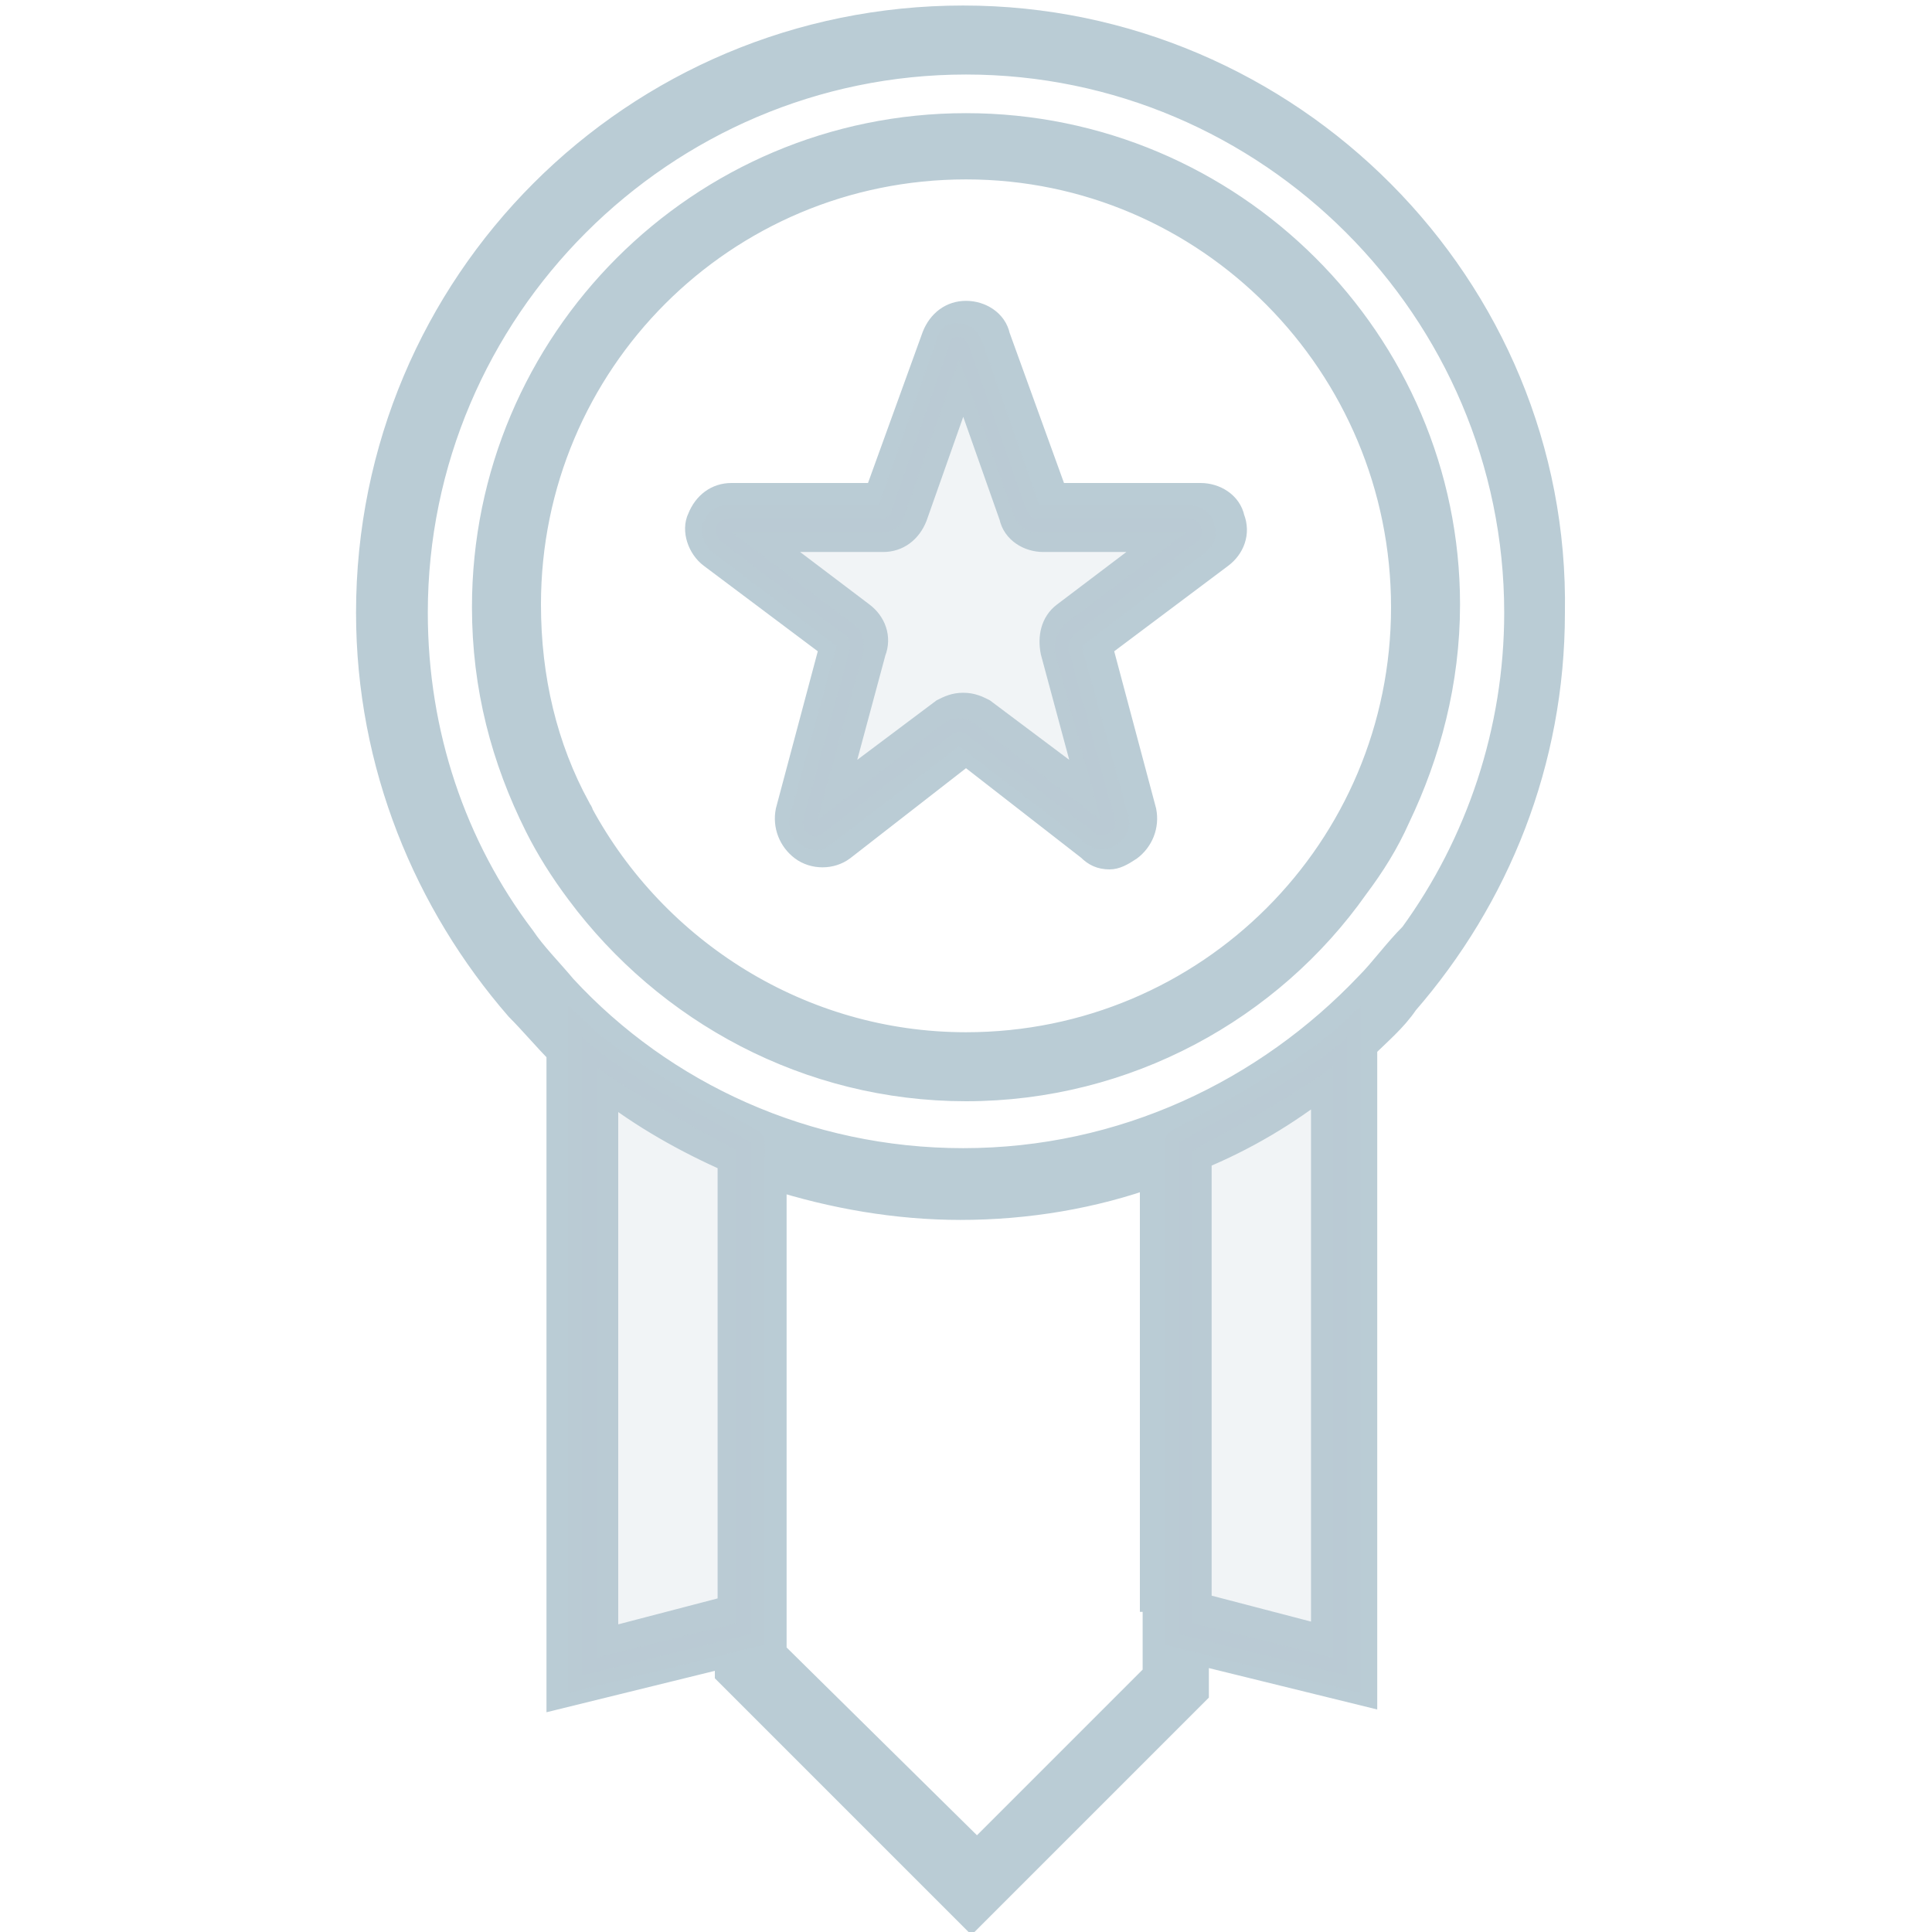 <?xml version="1.0" encoding="utf-8"?>
<!-- Generator: Adobe Illustrator 21.1.0, SVG Export Plug-In . SVG Version: 6.00 Build 0)  -->
<svg version="1.1" id="Layer_1" xmlns="http://www.w3.org/2000/svg" xmlns:xlink="http://www.w3.org/1999/xlink" x="0px" y="0px"
	 viewBox="0 0 70 70" style="enable-background:new 0 0 70 70;" xml:space="preserve">
<style type="text/css">
	.st0{fill:#BACCD5;stroke:#BCCED6;stroke-width:0.5;stroke-miterlimit:10;}
	.st1{opacity:0.3;fill:#BACCD5;stroke:#BCCED6;stroke-width:0.5;stroke-miterlimit:10;}
	.st2{fill:none;stroke:#BCCED6;stroke-width:0.5;stroke-miterlimit:10;}
	.st3{fill:#B8CAD4;stroke:#BCCED6;stroke-width:0.5;stroke-miterlimit:10;}
	.st4{opacity:0.2;fill:#BACCD5;stroke:#BCCED6;stroke-width:0.5;stroke-miterlimit:10;}
	.st5{opacity:0.2;fill:#B8CAD4;stroke:#BCCED6;stroke-width:0.5;stroke-miterlimit:10;}
	.st6{fill:#B9CDD5;stroke:#BCCED6;stroke-width:0.5;stroke-miterlimit:10;}
	.st7{opacity:0.2;fill:#B9CDD5;stroke:#BCCED6;stroke-width:0.5;stroke-miterlimit:10;}
	.st8{opacity:0.2;fill:#BACCD5;stroke:#BACCD5;stroke-width:0.5;stroke-miterlimit:10;}
	.st9{fill:#BACCD5;stroke:#BACCD5;stroke-width:0.5;stroke-miterlimit:10;}
	.st10{fill:#BCCED6;stroke:#BACCD5;stroke-width:0.5;stroke-miterlimit:10;}
	.st11{fill:#BCCED6;}
	.st12{opacity:0.2;fill:#BCCED6;stroke:#BACCD5;stroke-width:0.5;stroke-miterlimit:10;}
	.st13{opacity:0.3;fill:#BCCED6;stroke:#BACCD5;stroke-width:0.5;stroke-miterlimit:10;}
	.st14{opacity:0.2;fill:#BCCED6;}
	.st15{fill:none;stroke:#BACCD5;stroke-width:2;stroke-miterlimit:10;}
	.st16{opacity:0.3;fill:#BACCD5;stroke:#BACCD5;stroke-width:0.5;stroke-miterlimit:10;}
	.st17{fill:#B8CAD4;stroke:#BACCD5;stroke-width:0.5;stroke-miterlimit:10;}
	.st18{opacity:0.3;fill:#B8CAD4;stroke:#BACCD5;stroke-width:0.5;stroke-miterlimit:10;}
	.st19{opacity:0.3;fill:#BACCD5;stroke:#BACCD5;stroke-width:0.5;stroke-miterlimit:10;enable-background:new    ;}
	.st20{fill:#BACCD5;}
	.st21{fill:#FFFFFF;stroke:#BACCD5;stroke-width:0.5;stroke-miterlimit:10;}
	.st22{fill:none;stroke:#BACCD5;stroke-width:0.5;stroke-miterlimit:10;}
	.st23{opacity:0.2;fill:#B8CAD4;stroke:#BACCD5;stroke-width:0.5;stroke-miterlimit:10;}
	.st24{fill:#BACCD5;stroke:#BACCD5;stroke-miterlimit:10;}
	.st25{opacity:0.2;fill:#BACCD5;stroke:#BACCD5;stroke-miterlimit:10;}
	.st26{fill:#BCCED6;stroke:#BACCD5;stroke-miterlimit:10;}
	.st27{fill:none;stroke:#BACCD5;stroke-width:2;stroke-linecap:round;stroke-miterlimit:10;}
	.st28{opacity:0.2;fill:#BCCED6;stroke:#BACCD5;stroke-miterlimit:10;}
	.st29{fill:none;stroke:#BACCD5;stroke-miterlimit:10;}
	.st30{opacity:0.3;fill:#BACCD5;stroke:#BACCD5;stroke-miterlimit:10;}
	.st31{opacity:0.21;fill:#BACCD5;stroke:#BACCD5;stroke-miterlimit:10;}
	.st32{fill:none;stroke:#BCCED6;stroke-width:2;stroke-miterlimit:10;}
	.st33{fill:none;stroke:#BCCED6;stroke-width:2;stroke-linecap:round;stroke-miterlimit:10;}
	.st34{fill:#BCCED6;stroke:#BCCED6;stroke-width:0.5;stroke-miterlimit:10;}
	.st35{opacity:0.3;fill:#BCCED6;}
	.st36{fill:none;stroke:#BCCED6;stroke-width:2;stroke-miterlimit:10;stroke-dasharray:3.68,3.68;}
	.st37{fill:none;stroke:#BACCD5;stroke-width:2;stroke-linecap:round;stroke-linejoin:round;stroke-miterlimit:10;}
	.st38{fill:none;stroke:#BACCD5;stroke-width:2;stroke-linecap:round;stroke-linejoin:round;}
	.st39{fill:none;stroke:#BACCD5;stroke-width:2;stroke-linecap:round;stroke-linejoin:round;stroke-dasharray:3.687,3.687;}
	.st40{fill:none;}
</style>
<g>
	<path class="st24" d="M40.2,31c-0.3,0-0.5-0.1-0.7-0.3l-4.5-3.5l-4.5,3.5c-0.4,0.3-1,0.3-1.4,0c-0.4-0.3-0.6-0.8-0.5-1.3l1.6-6
		l-4.4-3.3c-0.4-0.3-0.6-0.9-0.4-1.3c0.2-0.5,0.6-0.8,1.1-0.8h5.3l2.1-5.8c0.2-0.5,0.6-0.8,1.1-0.8c0.5,0,1,0.3,1.1,0.8l0,0l2.1,5.8
		h5.3c0.5,0,1,0.3,1.1,0.8c0.2,0.5,0,1-0.4,1.3l-4.4,3.3l1.6,6c0.1,0.5-0.1,1-0.5,1.3C40.6,30.9,40.4,31,40.2,31z M29.9,29.8
		L29.9,29.8L29.9,29.8z M34.9,25.6c0.3,0,0.5,0.1,0.7,0.2l4,3l-1.4-5.2c-0.1-0.5,0-1,0.4-1.3l3.7-2.8h-4.5c-0.5,0-1-0.3-1.1-0.8
		l-1.8-5.1l-1.8,5.1c-0.2,0.5-0.6,0.8-1.1,0.8h-4.5l3.7,2.8c0.4,0.3,0.6,0.8,0.4,1.3l-1.4,5.2l4-3C34.4,25.7,34.6,25.6,34.9,25.6z
		 M38.2,18.3L38.2,18.3L38.2,18.3z"/>
	<path class="st25" d="M35.1,12.5l2.1,6c0.1,0.2,0.2,0.3,0.4,0.3h5.5c0.4,0,0.6,0.5,0.3,0.8L38.9,23c-0.1,0.1-0.2,0.3-0.2,0.5
		l1.7,6.2c0.1,0.4-0.4,0.7-0.7,0.5l-4.7-3.6c-0.2-0.1-0.4-0.1-0.5,0l-4.7,3.6c-0.3,0.3-0.8-0.1-0.7-0.5l1.7-6.2c0-0.2,0-0.4-0.2-0.5
		l-4.5-3.4c-0.3-0.3-0.2-0.8,0.3-0.8h5.5c0.2,0,0.4-0.1,0.4-0.3l2.1-6C34.4,12.1,34.9,12.1,35.1,12.5z"/>
	<path class="st24" d="M35,4.6c-9.6,0-17.4,7.8-17.4,17.4c0,2.9,0.7,5.5,1.9,7.9c0.4,0.8,0.9,1.6,1.5,2.4c3.2,4.3,8.3,7.1,14,7.1
		c5.8,0,11-2.9,14.1-7.3c0.6-0.8,1.1-1.6,1.5-2.5c1.1-2.3,1.8-4.9,1.8-7.7C52.4,12.4,44.6,4.6,35,4.6z M35,37.9
		c-6,0-11.3-3.4-14-8.4c0-0.1-0.1-0.1-0.1-0.2c-1.2-2.2-1.8-4.7-1.8-7.4c0-8.8,7.1-15.9,15.9-15.9S50.9,13.2,50.9,22
		C50.9,30.8,43.8,37.9,35,37.9z"/>
	<path class="st24" d="M34.9,0.7c-11.9,0-21.5,9.6-21.5,21.5c0,5.5,2.1,10.5,5.4,14.3c0.5,0.5,1,1.1,1.5,1.6v23.3l6.1-1.5v0.7
		l8.8,8.8l8.1-8.1v-1.5l6.1,1.5V37.9c0.5-0.5,1.1-1,1.5-1.6c3.3-3.8,5.3-8.7,5.3-14.1C56.4,10.4,46.7,0.7,34.9,0.7z M26.5,58.3
		l-4.6,1.2V39.3c1.4,1.1,3,2,4.6,2.7v16.1V58.3z M41.9,57.9v1.4v0.2v1.2l-6.5,6.5L28,59.9v-0.5v-0.2v-1.4v-0.2V42.6
		c2.2,0.7,4.5,1.1,6.8,1.1c2.4,0,4.8-0.4,7-1.2v15.2V57.9z M48,59.4l-4.6-1.2v-0.2V41.9c1.7-0.7,3.2-1.6,4.6-2.7V59.4z M49.6,35.7
		c-3.7,3.9-8.9,6.4-14.7,6.4c-5.7,0-10.9-2.4-14.5-6.3c-0.5-0.6-1.1-1.2-1.5-1.8c-2.5-3.3-3.9-7.4-3.9-11.8c0-11,9-20,20-20
		s20,9,20,20c0,4.3-1.4,8.4-3.8,11.7C50.6,34.5,50.1,35.2,49.6,35.7z"/>
	<path class="st25" d="M21.1,37.6v22.3v0.8l6.1-1.5V41.4C27.3,41.4,22.7,39.1,21.1,37.6z"/>
	<path class="st25" d="M48.8,37.6v22.3v0.8l-6.1-1.5V41.4C42.6,41.4,47.2,39.1,48.8,37.6z"/>
</g>
</svg>
